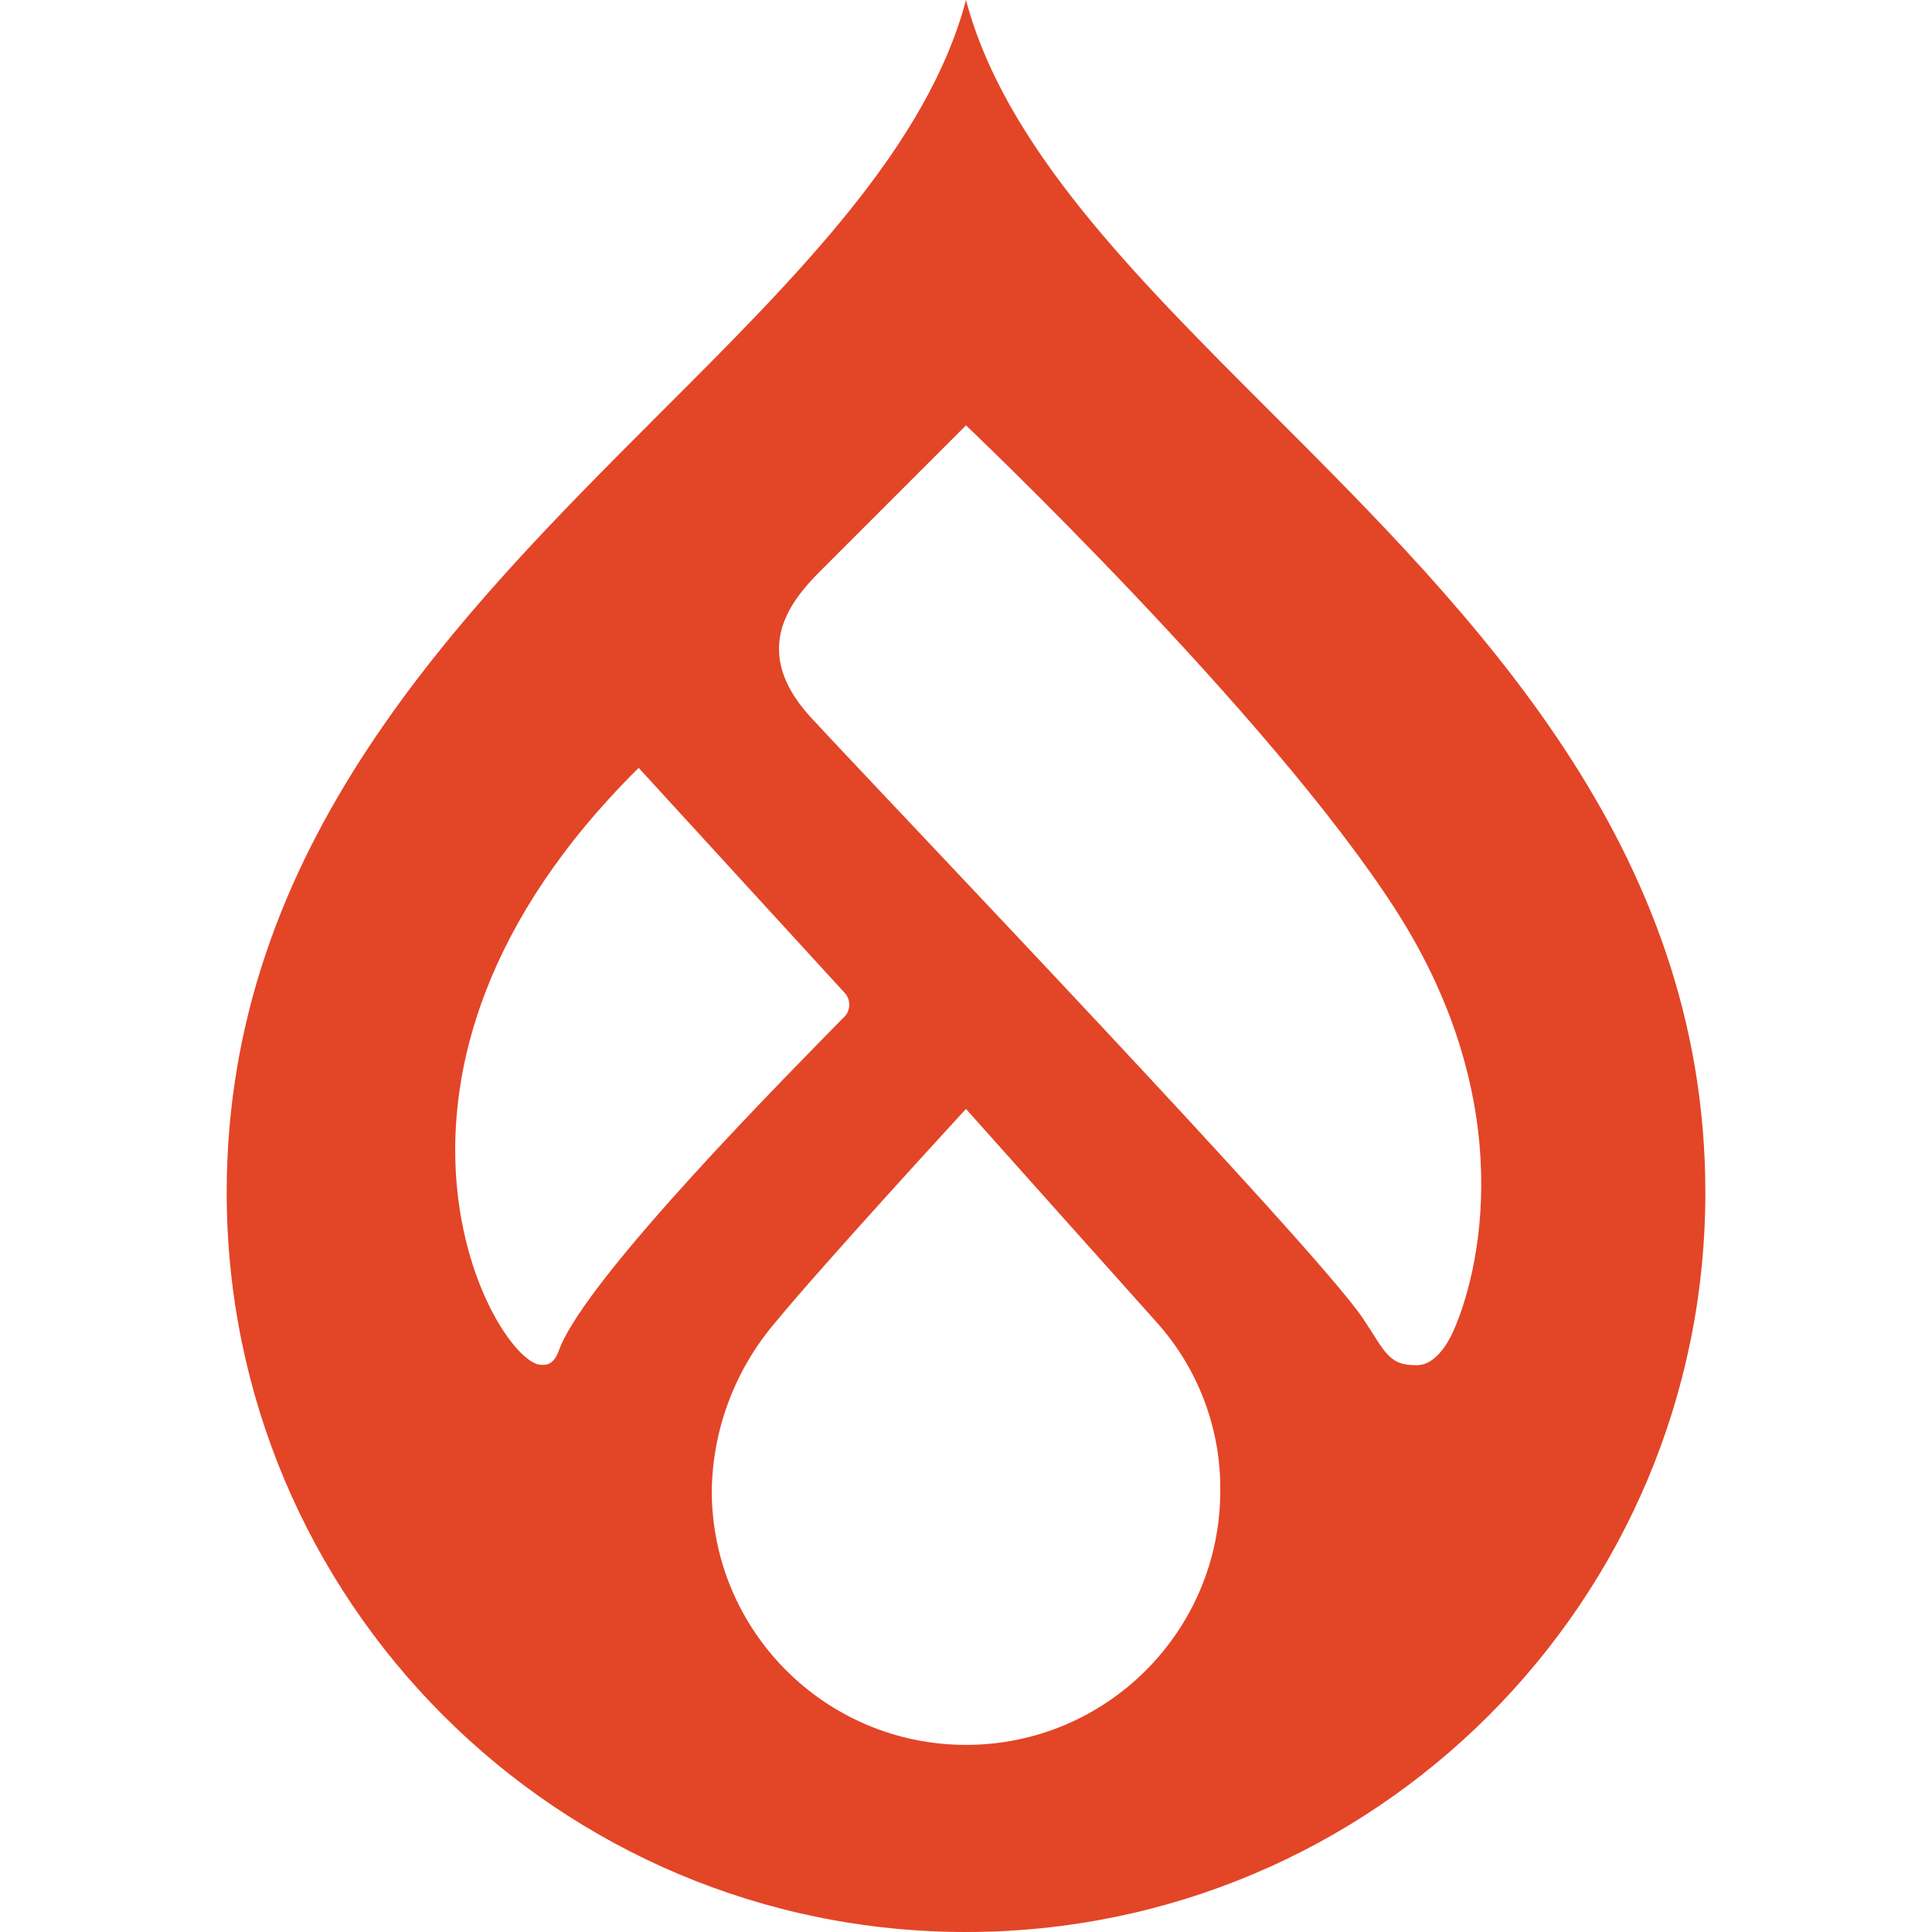 <svg width="80" height="80" viewBox="0 0 80 80" fill="none" xmlns="http://www.w3.org/2000/svg">
<path d="M52.599 17.04C46.969 11.413 41.598 6.049 40 0C38.401 6.049 33.03 11.413 27.401 17.04C18.959 25.477 9.387 35.039 9.387 49.381C9.384 66.289 23.088 79.997 39.996 80C56.904 80.002 70.612 66.298 70.615 49.391V49.381C70.615 35.04 61.044 25.477 52.599 17.04ZM22.399 56.515C20.522 56.451 13.594 44.51 26.446 31.796L34.951 41.086C35.024 41.158 35.081 41.245 35.118 41.34C35.155 41.436 35.171 41.539 35.166 41.641C35.16 41.744 35.133 41.844 35.087 41.935C35.04 42.026 34.974 42.107 34.894 42.171C32.864 44.252 24.215 52.926 23.139 55.926C22.918 56.545 22.593 56.521 22.399 56.515ZM40.001 72.252C34.186 72.252 29.472 67.539 29.472 61.724V61.723C29.511 59.17 30.439 56.711 32.096 54.769C33.995 52.447 39.999 45.918 39.999 45.918C39.999 45.918 45.912 52.543 47.889 54.747C49.61 56.66 50.553 59.15 50.53 61.724C50.53 67.539 45.816 72.252 40.001 72.252ZM60.153 55.178C59.927 55.675 59.412 56.503 58.717 56.528C57.478 56.574 57.346 55.939 56.431 54.584C54.421 51.61 36.882 33.28 33.602 29.735C30.716 26.617 33.196 24.419 34.346 23.267C35.788 21.822 40 17.613 40 17.613C40 17.613 52.557 29.527 57.788 37.668C63.019 45.809 61.216 52.854 60.153 55.178Z" fill="#E34527"/>
</svg>

